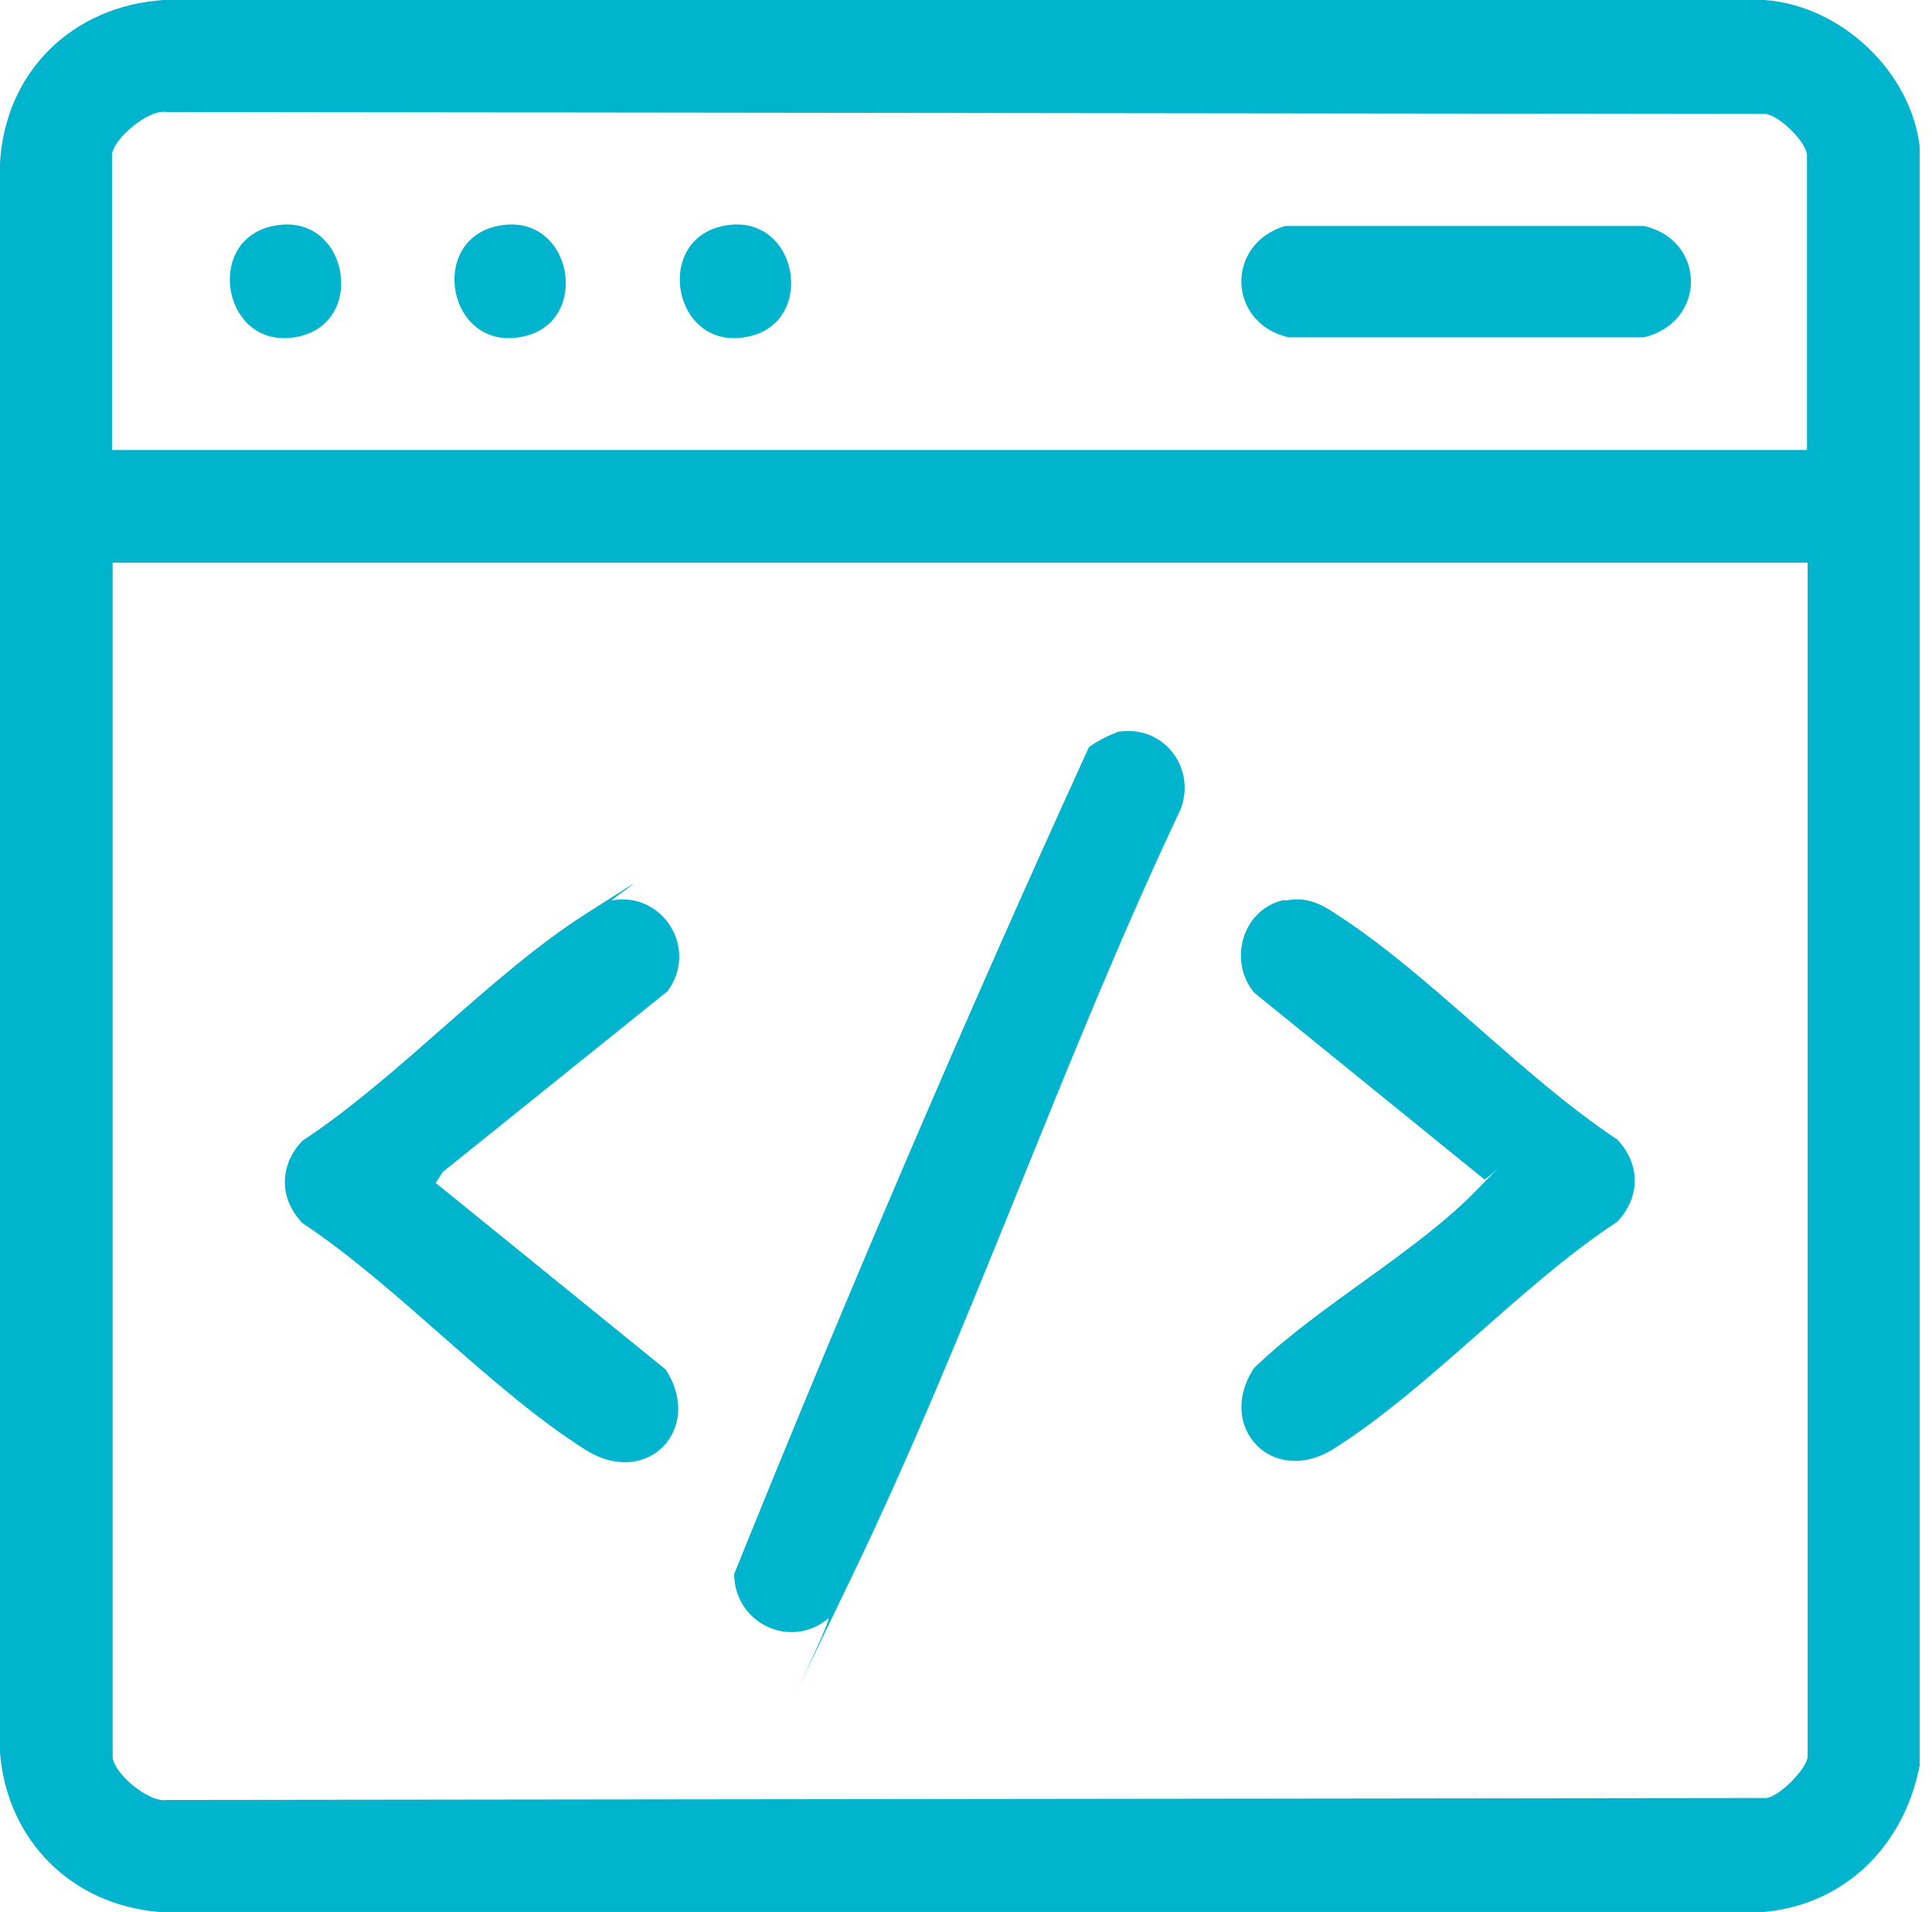 <svg width="96" height="95" viewBox="0 0 96 95" fill="none" xmlns="http://www.w3.org/2000/svg">
<path d="M87.665 0C91.429 0.257 94.935 3.507 95.386 7.271V87.73C94.614 91.686 91.719 94.614 87.665 95H7.914C3.571 94.646 0.354 91.461 0 87.086V8.107C0.257 3.571 3.571 0.322 8.107 0H87.665ZM5.598 87.279C5.598 88.051 7.367 89.595 8.3 89.435L87.762 89.338C88.437 89.273 89.82 87.826 89.82 87.279V27.957H5.598V87.279ZM55.462 36.382C57.714 35.932 59.451 38.056 58.679 40.179C52.791 52.629 48.223 66.141 42.239 78.526C36.256 90.911 41.596 80.038 41.145 80.424C39.247 82 36.481 80.617 36.481 78.204C42.047 64.435 47.934 50.634 54.11 37.122C54.336 36.929 55.172 36.478 55.462 36.414V36.382ZM29.081 45.424C33.25 42.758 30.794 44.367 30.374 44.742C32.928 44.263 34.736 47.14 33.167 49.253L22.004 58.228L21.649 58.775L33.07 68.04C35.001 70.968 32.169 73.992 29.081 72.029C24.352 69.037 19.784 63.922 15.023 60.77C13.864 59.547 13.864 57.906 15.023 56.684C19.816 53.531 24.352 48.448 29.081 45.424ZM63.856 44.748C64.854 44.555 65.53 44.845 66.302 45.359C71.031 48.383 75.599 53.466 80.36 56.619C81.519 57.842 81.519 59.483 80.36 60.705C75.567 63.858 71.031 68.973 66.302 71.965C63.246 73.927 60.383 70.903 62.312 67.976C65.497 64.887 70.387 62.216 73.379 59.128C76.371 56.04 73.766 58.838 73.733 58.581L62.312 49.316C60.994 47.708 61.766 45.134 63.824 44.716L63.856 44.748ZM8.268 5.565C7.367 5.405 5.565 6.95 5.565 7.722V22.358H89.788V7.722C89.788 7.11 88.469 5.759 87.73 5.662L8.268 5.565ZM13.576 11.227C17.276 10.455 18.305 16.021 14.799 16.729C11.099 17.501 10.07 11.935 13.576 11.227ZM24.737 11.227C28.437 10.456 29.466 16.021 25.96 16.729C22.26 17.501 21.231 11.935 24.737 11.227ZM35.935 11.227C39.634 10.455 40.664 16.021 37.157 16.729C33.458 17.5 32.428 11.935 35.935 11.227ZM81.682 11.227C84.802 11.934 84.802 16.02 81.682 16.76H64.02C60.996 16.052 60.868 12.127 63.859 11.227H81.682Z" fill="#00B4CD"/>
</svg>
